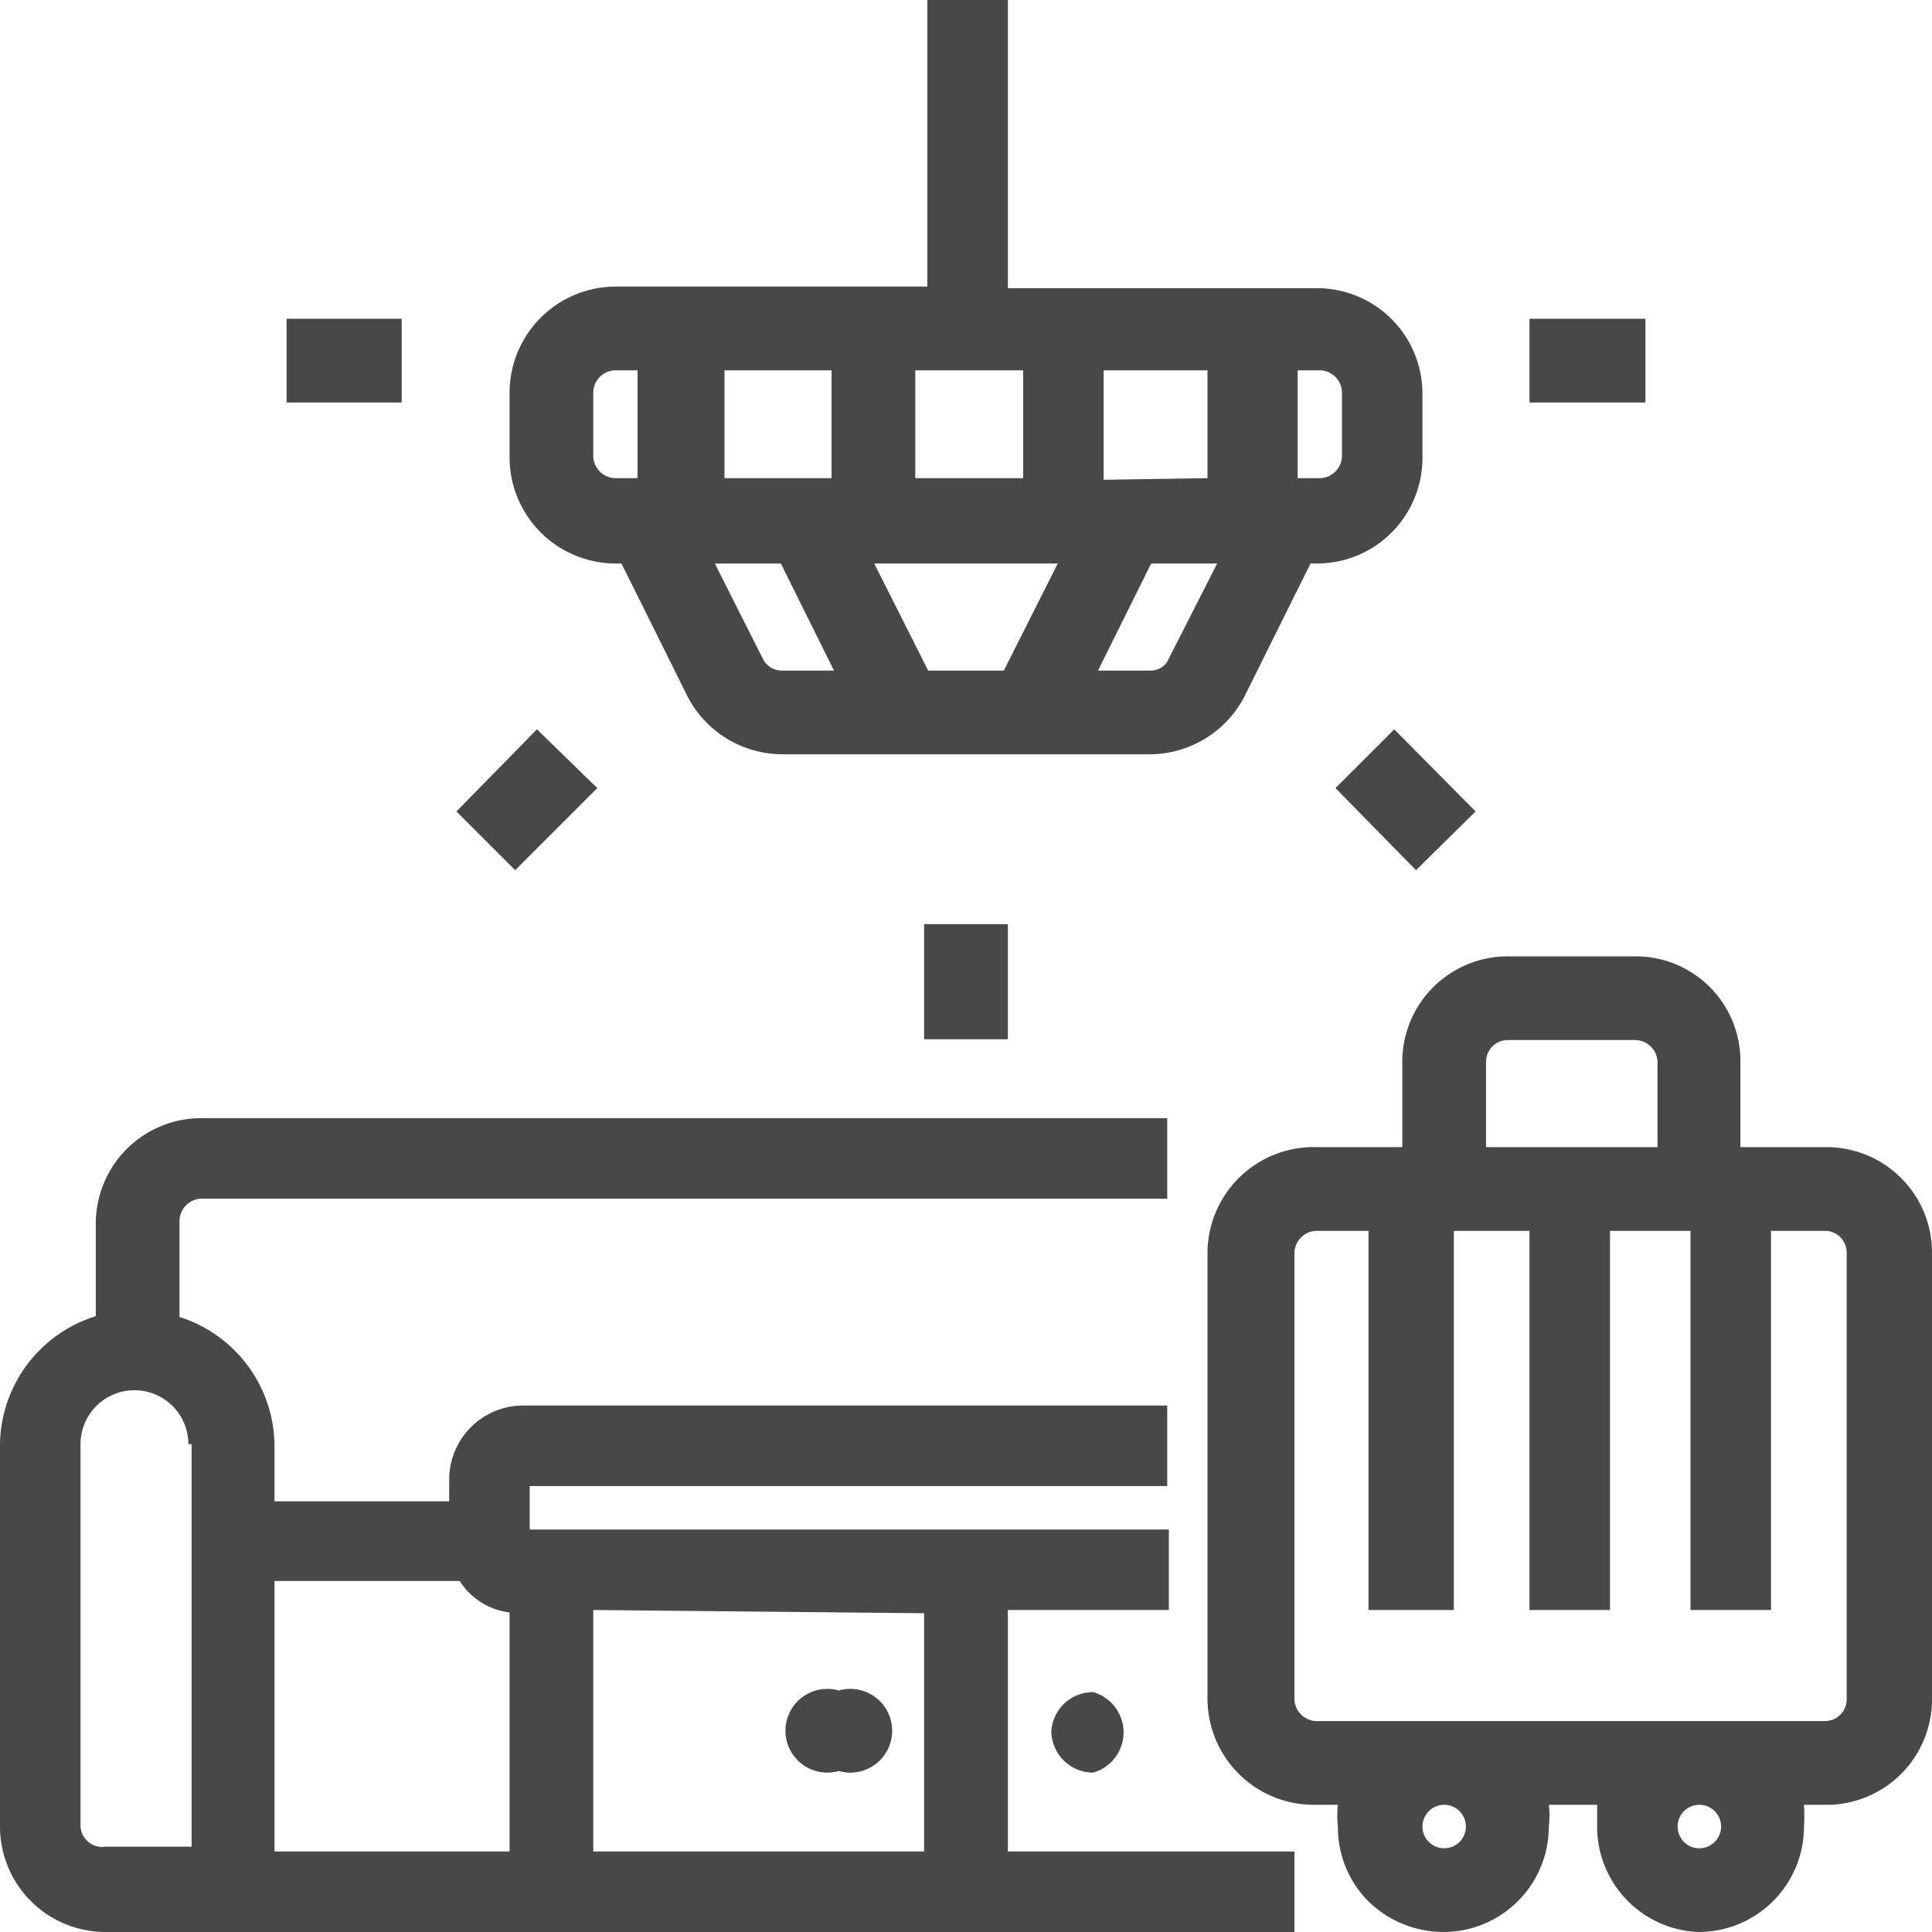 <svg id="Capa_1" data-name="Capa 1" xmlns="http://www.w3.org/2000/svg" width="24" height="24" viewBox="0 0 24 24"><defs><style>.cls-1{fill:#484848;}</style></defs><title>1.27 sală lobby</title><path class="cls-1" d="M12.52,20h2V19H6.58v-.54H14.5v-1h-8a.92.92,0,0,0-.92.91v.28H3.41v-.67a1.69,1.69,0,0,0-1.18-1.62V15.17a.28.28,0,0,1,.27-.28h12v-1H2.5a1.31,1.31,0,0,0-1.31,1.31v1.15A1.69,1.69,0,0,0,0,17.94v4.75A1.31,1.31,0,0,0,1.31,24H16.08V23H12.52ZM2.38,17.94v5H1.31A.27.27,0,0,1,1,22.69V17.94a.67.67,0,1,1,1.34,0Zm9.1,2.1V23H7.37V20ZM3.41,23V19.64h2.3a.86.86,0,0,0,.62.39V23Z" transform="translate(0 0)"/><path class="cls-1" d="M7.65,7h.07l.82,1.65a1.33,1.33,0,0,0,1.17.72h4.58a1.33,1.33,0,0,0,1.17-.72L16.28,7h.08a1.31,1.31,0,0,0,1.31-1.31v-.8a1.31,1.31,0,0,0-1.31-1.31H12.52V0h-1V3.56H7.65A1.32,1.32,0,0,0,6.33,4.87v.8A1.32,1.32,0,0,0,7.65,7ZM7.37,5.67v-.8a.28.28,0,0,1,.28-.27h.27V5.94H7.65A.28.28,0,0,1,7.37,5.67Zm4,.27V4.6h1.34V5.94ZM8.88,7H9.7l.66,1.33H9.71a.26.26,0,0,1-.23-.14Zm3.59,1.33h-.94L10.86,7h2.28Zm1.17,0L14.3,7h.82l-.6,1.18h0a.24.24,0,0,1-.23.15Zm.07-2.37V4.6H15V5.94ZM9,5.94V4.6h1.33V5.94Zm7.12,0V4.6h.28a.28.28,0,0,1,.27.27v.8a.28.28,0,0,1-.27.27Z" transform="translate(0 0)"/><rect class="cls-1" x="11.48" y="11.48" width="1.04" height="1.43"/><polygon class="cls-1" points="7.42 9.79 6.67 9.06 5.67 10.08 6.4 10.81 7.42 9.79"/><rect class="cls-1" x="3.56" y="3.96" width="1.43" height="1.04"/><rect class="cls-1" x="19" y="3.96" width="1.44" height="1.04"/><polygon class="cls-1" points="16.59 9.79 17.59 10.81 18.33 10.08 17.32 9.06 16.59 9.79"/><path class="cls-1" d="M10.42,22a.52.52,0,1,0,0-1,.52.52,0,1,0,0,1Z" transform="translate(0 0)"/><path class="cls-1" d="M13.06,21.5a.52.52,0,0,0,.52.52.52.52,0,0,0,0-1A.52.52,0,0,0,13.06,21.5Z" transform="translate(0 0)"/><path class="cls-1" d="M22.69,14.25H21.62V13.19a1.3,1.3,0,0,0-1.31-1.31H18.73a1.31,1.31,0,0,0-1.31,1.31v1.06H16.36A1.32,1.32,0,0,0,15,15.56v5.55a1.32,1.32,0,0,0,1.32,1.31h.3a1.18,1.18,0,0,0,0,.27,1.3,1.3,0,0,0,.38.93,1.34,1.34,0,0,0,.93.38h0a1.31,1.31,0,0,0,1.31-1.31,1.12,1.12,0,0,0,0-.27h.6c0,.08,0,.18,0,.27A1.31,1.31,0,0,0,21.1,24h0a1.31,1.31,0,0,0,1.31-1.31,2.51,2.51,0,0,0,0-.27h.31A1.31,1.31,0,0,0,24,21.11V15.56A1.31,1.31,0,0,0,22.69,14.25Zm-1.31,8.44a.27.27,0,0,1-.27.27.27.27,0,1,1,0-.54A.27.27,0,0,1,21.38,22.69Zm-3.17,0a.27.27,0,1,1-.27-.27A.27.27,0,0,1,18.21,22.69Zm.25-8.44V13.19a.27.27,0,0,1,.27-.27h1.58a.28.28,0,0,1,.28.27v1.06ZM18.06,20V15.29H19V20h1V15.29H21V20h1V15.29h.67a.27.27,0,0,1,.27.27v5.55a.27.27,0,0,1-.27.27H16.36a.28.28,0,0,1-.28-.27V15.56a.28.28,0,0,1,.28-.27H17V20Z" transform="translate(0 0)"/></svg>